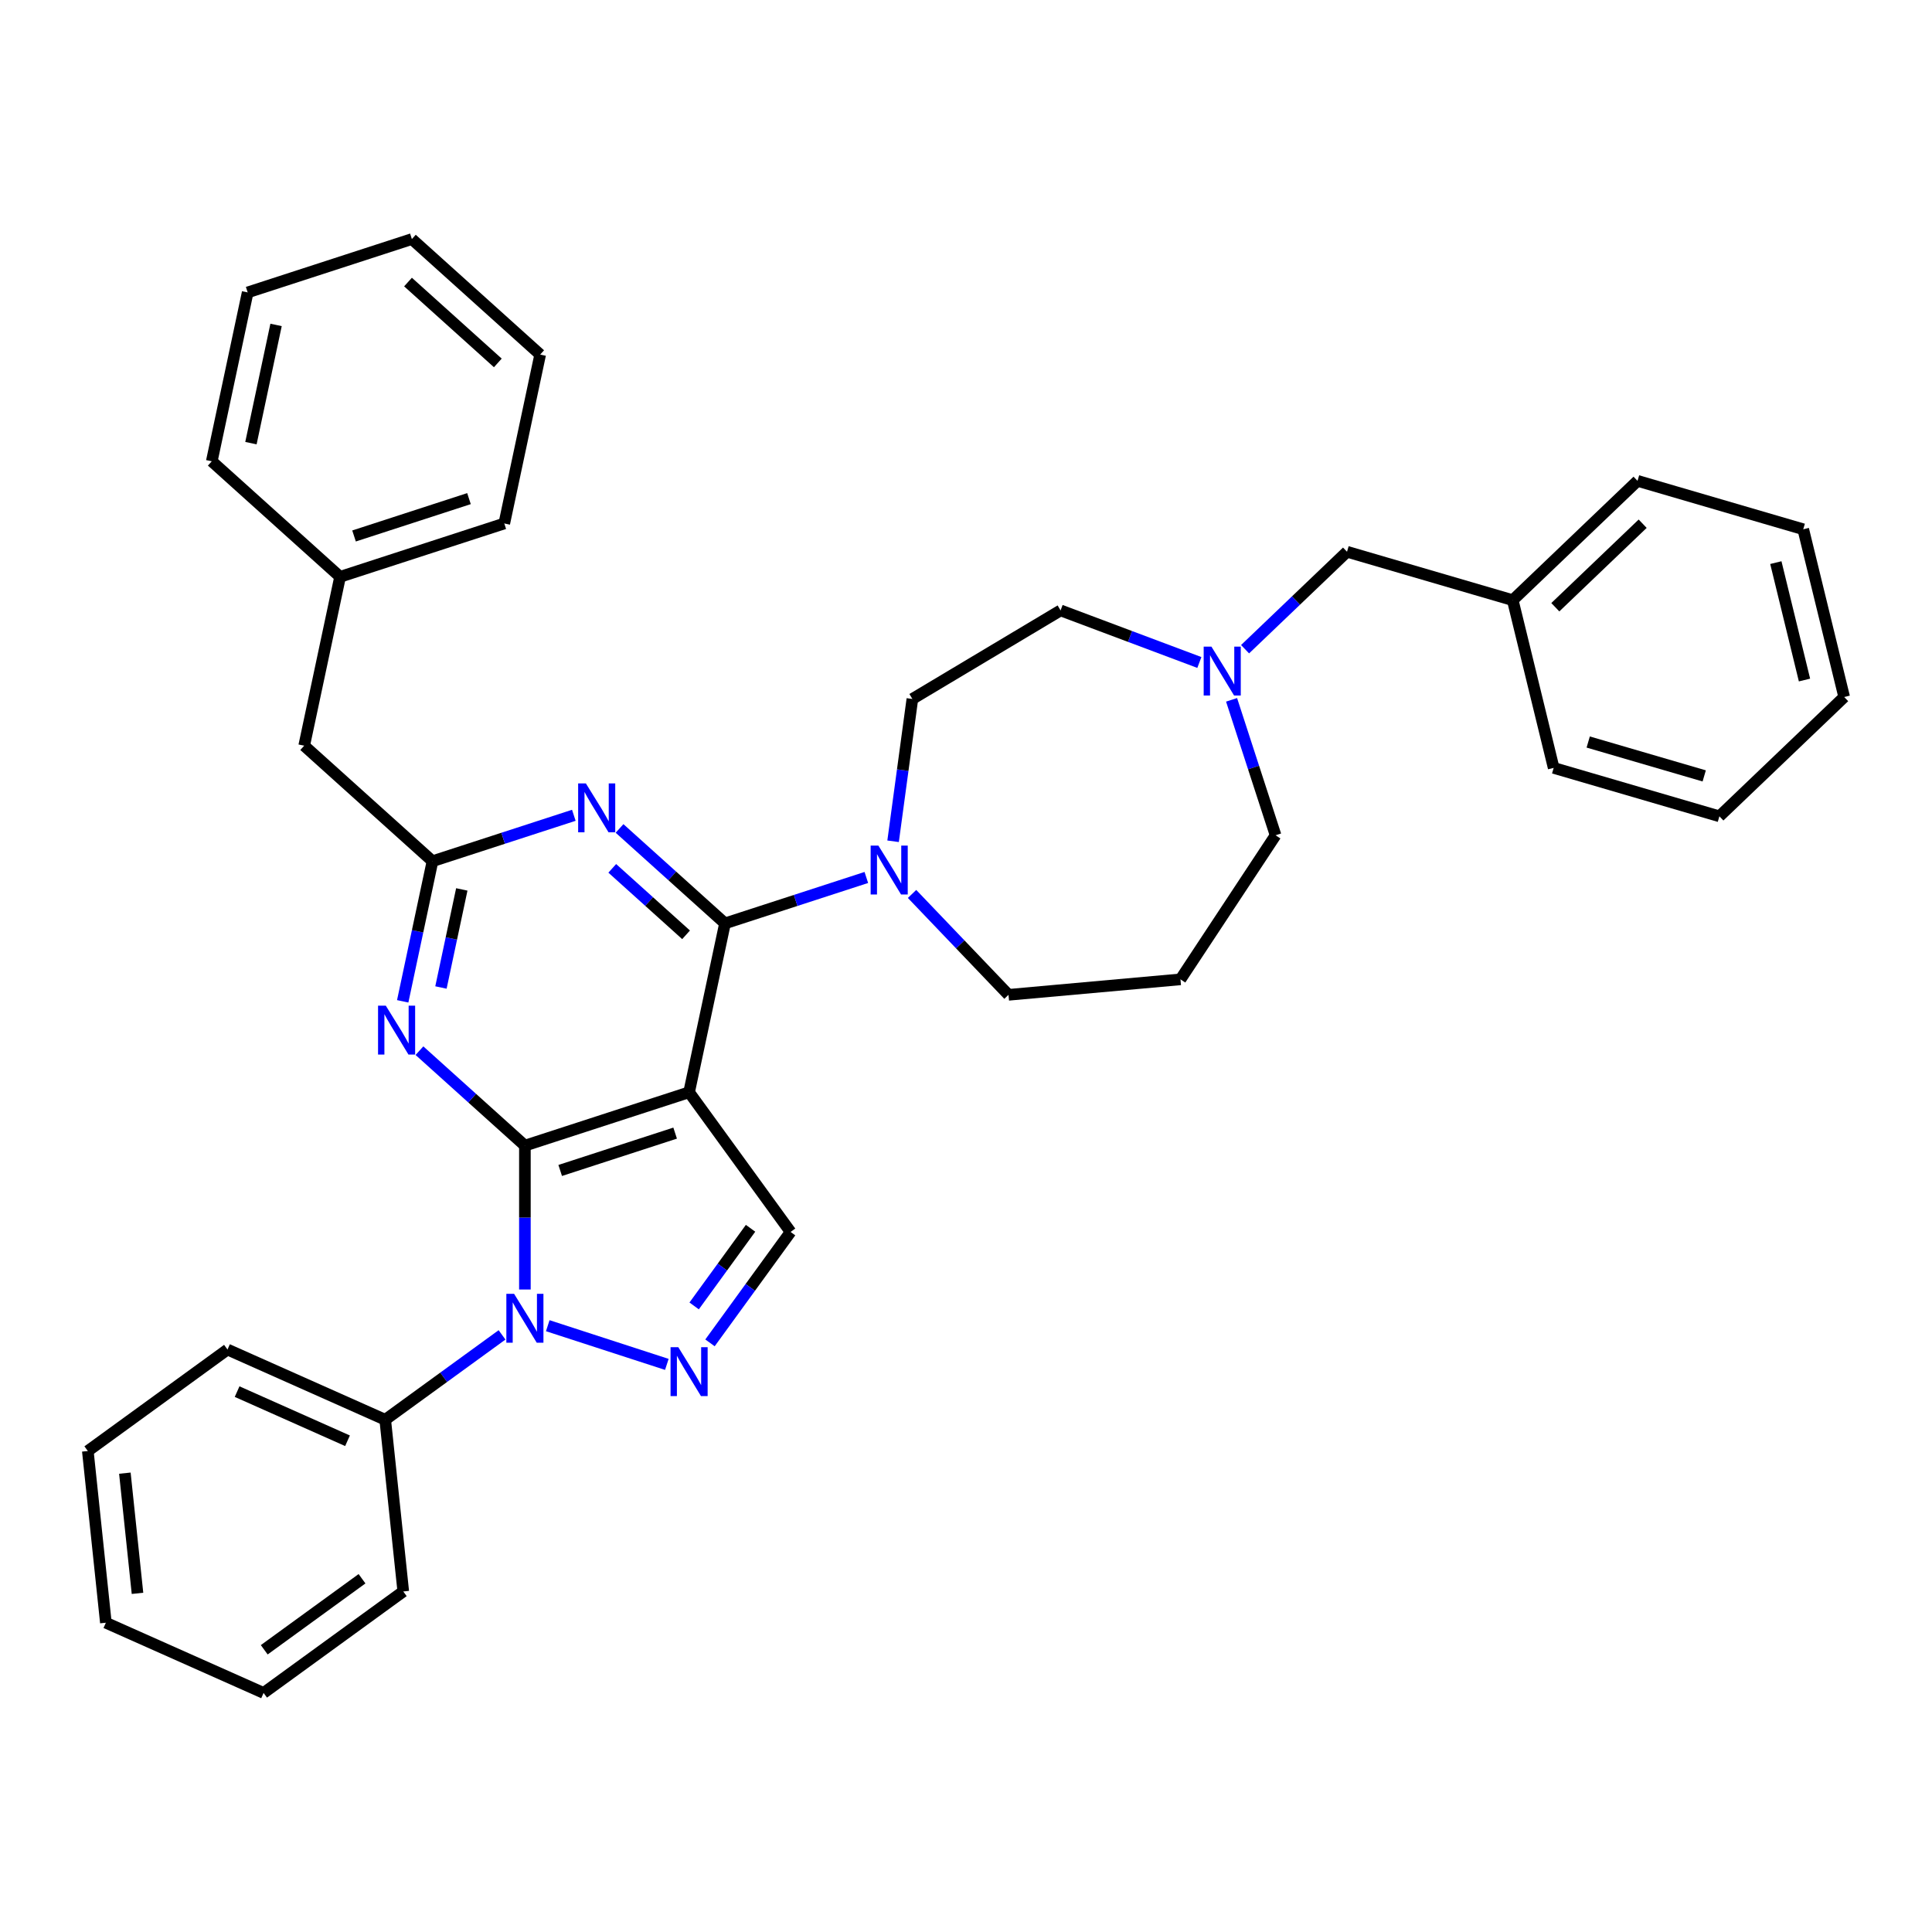 <?xml version='1.0' encoding='iso-8859-1'?>
<svg version='1.1' baseProfile='full'
              xmlns='http://www.w3.org/2000/svg'
                      xmlns:rdkit='http://www.rdkit.org/xml'
                      xmlns:xlink='http://www.w3.org/1999/xlink'
                  xml:space='preserve'
width='1000px' height='1000px' viewBox='0 0 1000 1000'>
<!-- END OF HEADER -->
<rect style='opacity:1.0;fill:#FFFFFF;stroke:none' width='1000' height='1000' x='0' y='0'> </rect>
<path class='bond-0' d='M 933.359,273.951 L 954.545,360.766' style='fill:none;fill-rule:evenodd;stroke:#000000;stroke-width:6px;stroke-linecap:butt;stroke-linejoin:miter;stroke-opacity:1' />
<path class='bond-0' d='M 919.174,291.21 L 934.004,351.981' style='fill:none;fill-rule:evenodd;stroke:#000000;stroke-width:6px;stroke-linecap:butt;stroke-linejoin:miter;stroke-opacity:1' />
<path class='bond-1' d='M 933.359,273.951 L 847.581,248.891' style='fill:none;fill-rule:evenodd;stroke:#000000;stroke-width:6px;stroke-linecap:butt;stroke-linejoin:miter;stroke-opacity:1' />
<path class='bond-2' d='M 620.788,342.902 L 584.872,329.422' style='fill:none;fill-rule:evenodd;stroke:#0000FF;stroke-width:6px;stroke-linecap:butt;stroke-linejoin:miter;stroke-opacity:1' />
<path class='bond-2' d='M 584.872,329.422 L 548.955,315.942' style='fill:none;fill-rule:evenodd;stroke:#000000;stroke-width:6px;stroke-linecap:butt;stroke-linejoin:miter;stroke-opacity:1' />
<path class='bond-3' d='M 644.452,336.03 L 670.832,310.808' style='fill:none;fill-rule:evenodd;stroke:#0000FF;stroke-width:6px;stroke-linecap:butt;stroke-linejoin:miter;stroke-opacity:1' />
<path class='bond-3' d='M 670.832,310.808 L 697.212,285.586' style='fill:none;fill-rule:evenodd;stroke:#000000;stroke-width:6px;stroke-linecap:butt;stroke-linejoin:miter;stroke-opacity:1' />
<path class='bond-4' d='M 637.458,362.23 L 648.846,397.281' style='fill:none;fill-rule:evenodd;stroke:#0000FF;stroke-width:6px;stroke-linecap:butt;stroke-linejoin:miter;stroke-opacity:1' />
<path class='bond-4' d='M 648.846,397.281 L 660.235,432.332' style='fill:none;fill-rule:evenodd;stroke:#000000;stroke-width:6px;stroke-linecap:butt;stroke-linejoin:miter;stroke-opacity:1' />
<path class='bond-5' d='M 697.212,285.586 L 782.99,310.646' style='fill:none;fill-rule:evenodd;stroke:#000000;stroke-width:6px;stroke-linecap:butt;stroke-linejoin:miter;stroke-opacity:1' />
<path class='bond-6' d='M 954.545,360.766 L 889.954,422.522' style='fill:none;fill-rule:evenodd;stroke:#000000;stroke-width:6px;stroke-linecap:butt;stroke-linejoin:miter;stroke-opacity:1' />
<path class='bond-7' d='M 889.954,422.522 L 804.176,397.462' style='fill:none;fill-rule:evenodd;stroke:#000000;stroke-width:6px;stroke-linecap:butt;stroke-linejoin:miter;stroke-opacity:1' />
<path class='bond-7' d='M 882.099,401.608 L 822.055,384.066' style='fill:none;fill-rule:evenodd;stroke:#000000;stroke-width:6px;stroke-linecap:butt;stroke-linejoin:miter;stroke-opacity:1' />
<path class='bond-8' d='M 271.686,667.448 L 271.686,630.21' style='fill:none;fill-rule:evenodd;stroke:#0000FF;stroke-width:6px;stroke-linecap:butt;stroke-linejoin:miter;stroke-opacity:1' />
<path class='bond-8' d='M 271.686,630.21 L 271.686,592.972' style='fill:none;fill-rule:evenodd;stroke:#000000;stroke-width:6px;stroke-linecap:butt;stroke-linejoin:miter;stroke-opacity:1' />
<path class='bond-9' d='M 283.517,686.18 L 345.155,706.207' style='fill:none;fill-rule:evenodd;stroke:#0000FF;stroke-width:6px;stroke-linecap:butt;stroke-linejoin:miter;stroke-opacity:1' />
<path class='bond-10' d='M 259.854,690.932 L 229.621,712.897' style='fill:none;fill-rule:evenodd;stroke:#0000FF;stroke-width:6px;stroke-linecap:butt;stroke-linejoin:miter;stroke-opacity:1' />
<path class='bond-10' d='M 229.621,712.897 L 199.389,734.862' style='fill:none;fill-rule:evenodd;stroke:#000000;stroke-width:6px;stroke-linecap:butt;stroke-linejoin:miter;stroke-opacity:1' />
<path class='bond-11' d='M 409.202,637.654 L 356.676,565.357' style='fill:none;fill-rule:evenodd;stroke:#000000;stroke-width:6px;stroke-linecap:butt;stroke-linejoin:miter;stroke-opacity:1' />
<path class='bond-12' d='M 409.202,637.654 L 388.347,666.358' style='fill:none;fill-rule:evenodd;stroke:#000000;stroke-width:6px;stroke-linecap:butt;stroke-linejoin:miter;stroke-opacity:1' />
<path class='bond-12' d='M 388.347,666.358 L 367.492,695.063' style='fill:none;fill-rule:evenodd;stroke:#0000FF;stroke-width:6px;stroke-linecap:butt;stroke-linejoin:miter;stroke-opacity:1' />
<path class='bond-12' d='M 388.486,635.76 L 373.888,655.853' style='fill:none;fill-rule:evenodd;stroke:#000000;stroke-width:6px;stroke-linecap:butt;stroke-linejoin:miter;stroke-opacity:1' />
<path class='bond-12' d='M 373.888,655.853 L 359.289,675.946' style='fill:none;fill-rule:evenodd;stroke:#0000FF;stroke-width:6px;stroke-linecap:butt;stroke-linejoin:miter;stroke-opacity:1' />
<path class='bond-13' d='M 199.389,734.862 L 117.751,698.515' style='fill:none;fill-rule:evenodd;stroke:#000000;stroke-width:6px;stroke-linecap:butt;stroke-linejoin:miter;stroke-opacity:1' />
<path class='bond-13' d='M 179.874,745.738 L 122.727,720.295' style='fill:none;fill-rule:evenodd;stroke:#000000;stroke-width:6px;stroke-linecap:butt;stroke-linejoin:miter;stroke-opacity:1' />
<path class='bond-14' d='M 199.389,734.862 L 208.73,823.736' style='fill:none;fill-rule:evenodd;stroke:#000000;stroke-width:6px;stroke-linecap:butt;stroke-linejoin:miter;stroke-opacity:1' />
<path class='bond-15' d='M 117.751,698.515 L 45.455,751.041' style='fill:none;fill-rule:evenodd;stroke:#000000;stroke-width:6px;stroke-linecap:butt;stroke-linejoin:miter;stroke-opacity:1' />
<path class='bond-16' d='M 45.455,751.041 L 54.796,839.916' style='fill:none;fill-rule:evenodd;stroke:#000000;stroke-width:6px;stroke-linecap:butt;stroke-linejoin:miter;stroke-opacity:1' />
<path class='bond-16' d='M 64.63,762.504 L 71.169,824.716' style='fill:none;fill-rule:evenodd;stroke:#000000;stroke-width:6px;stroke-linecap:butt;stroke-linejoin:miter;stroke-opacity:1' />
<path class='bond-17' d='M 54.796,839.916 L 136.433,876.263' style='fill:none;fill-rule:evenodd;stroke:#000000;stroke-width:6px;stroke-linecap:butt;stroke-linejoin:miter;stroke-opacity:1' />
<path class='bond-18' d='M 136.433,876.263 L 208.73,823.736' style='fill:none;fill-rule:evenodd;stroke:#000000;stroke-width:6px;stroke-linecap:butt;stroke-linejoin:miter;stroke-opacity:1' />
<path class='bond-18' d='M 136.772,853.925 L 187.38,817.156' style='fill:none;fill-rule:evenodd;stroke:#000000;stroke-width:6px;stroke-linecap:butt;stroke-linejoin:miter;stroke-opacity:1' />
<path class='bond-19' d='M 356.676,565.357 L 271.686,592.972' style='fill:none;fill-rule:evenodd;stroke:#000000;stroke-width:6px;stroke-linecap:butt;stroke-linejoin:miter;stroke-opacity:1' />
<path class='bond-19' d='M 349.45,586.497 L 289.957,605.828' style='fill:none;fill-rule:evenodd;stroke:#000000;stroke-width:6px;stroke-linecap:butt;stroke-linejoin:miter;stroke-opacity:1' />
<path class='bond-20' d='M 356.676,565.357 L 375.255,477.946' style='fill:none;fill-rule:evenodd;stroke:#000000;stroke-width:6px;stroke-linecap:butt;stroke-linejoin:miter;stroke-opacity:1' />
<path class='bond-21' d='M 271.686,592.972 L 244.396,568.401' style='fill:none;fill-rule:evenodd;stroke:#000000;stroke-width:6px;stroke-linecap:butt;stroke-linejoin:miter;stroke-opacity:1' />
<path class='bond-21' d='M 244.396,568.401 L 217.107,543.83' style='fill:none;fill-rule:evenodd;stroke:#0000FF;stroke-width:6px;stroke-linecap:butt;stroke-linejoin:miter;stroke-opacity:1' />
<path class='bond-22' d='M 208.44,518.288 L 216.148,482.027' style='fill:none;fill-rule:evenodd;stroke:#0000FF;stroke-width:6px;stroke-linecap:butt;stroke-linejoin:miter;stroke-opacity:1' />
<path class='bond-22' d='M 216.148,482.027 L 223.855,445.765' style='fill:none;fill-rule:evenodd;stroke:#000000;stroke-width:6px;stroke-linecap:butt;stroke-linejoin:miter;stroke-opacity:1' />
<path class='bond-22' d='M 228.235,511.126 L 233.63,485.743' style='fill:none;fill-rule:evenodd;stroke:#0000FF;stroke-width:6px;stroke-linecap:butt;stroke-linejoin:miter;stroke-opacity:1' />
<path class='bond-22' d='M 233.63,485.743 L 239.025,460.36' style='fill:none;fill-rule:evenodd;stroke:#000000;stroke-width:6px;stroke-linecap:butt;stroke-linejoin:miter;stroke-opacity:1' />
<path class='bond-23' d='M 223.855,445.765 L 260.434,433.88' style='fill:none;fill-rule:evenodd;stroke:#000000;stroke-width:6px;stroke-linecap:butt;stroke-linejoin:miter;stroke-opacity:1' />
<path class='bond-23' d='M 260.434,433.88 L 297.013,421.995' style='fill:none;fill-rule:evenodd;stroke:#0000FF;stroke-width:6px;stroke-linecap:butt;stroke-linejoin:miter;stroke-opacity:1' />
<path class='bond-24' d='M 223.855,445.765 L 157.445,385.969' style='fill:none;fill-rule:evenodd;stroke:#000000;stroke-width:6px;stroke-linecap:butt;stroke-linejoin:miter;stroke-opacity:1' />
<path class='bond-25' d='M 320.677,428.804 L 347.966,453.375' style='fill:none;fill-rule:evenodd;stroke:#0000FF;stroke-width:6px;stroke-linecap:butt;stroke-linejoin:miter;stroke-opacity:1' />
<path class='bond-25' d='M 347.966,453.375 L 375.255,477.946' style='fill:none;fill-rule:evenodd;stroke:#000000;stroke-width:6px;stroke-linecap:butt;stroke-linejoin:miter;stroke-opacity:1' />
<path class='bond-25' d='M 316.904,449.457 L 336.007,466.657' style='fill:none;fill-rule:evenodd;stroke:#0000FF;stroke-width:6px;stroke-linecap:butt;stroke-linejoin:miter;stroke-opacity:1' />
<path class='bond-25' d='M 336.007,466.657 L 355.109,483.857' style='fill:none;fill-rule:evenodd;stroke:#000000;stroke-width:6px;stroke-linecap:butt;stroke-linejoin:miter;stroke-opacity:1' />
<path class='bond-26' d='M 375.255,477.946 L 411.834,466.061' style='fill:none;fill-rule:evenodd;stroke:#000000;stroke-width:6px;stroke-linecap:butt;stroke-linejoin:miter;stroke-opacity:1' />
<path class='bond-26' d='M 411.834,466.061 L 448.413,454.176' style='fill:none;fill-rule:evenodd;stroke:#0000FF;stroke-width:6px;stroke-linecap:butt;stroke-linejoin:miter;stroke-opacity:1' />
<path class='bond-27' d='M 462.262,435.444 L 467.251,398.61' style='fill:none;fill-rule:evenodd;stroke:#0000FF;stroke-width:6px;stroke-linecap:butt;stroke-linejoin:miter;stroke-opacity:1' />
<path class='bond-27' d='M 467.251,398.61 L 472.241,361.777' style='fill:none;fill-rule:evenodd;stroke:#000000;stroke-width:6px;stroke-linecap:butt;stroke-linejoin:miter;stroke-opacity:1' />
<path class='bond-28' d='M 472.077,462.707 L 497.039,488.815' style='fill:none;fill-rule:evenodd;stroke:#0000FF;stroke-width:6px;stroke-linecap:butt;stroke-linejoin:miter;stroke-opacity:1' />
<path class='bond-28' d='M 497.039,488.815 L 522.001,514.923' style='fill:none;fill-rule:evenodd;stroke:#000000;stroke-width:6px;stroke-linecap:butt;stroke-linejoin:miter;stroke-opacity:1' />
<path class='bond-29' d='M 157.445,385.969 L 176.025,298.559' style='fill:none;fill-rule:evenodd;stroke:#000000;stroke-width:6px;stroke-linecap:butt;stroke-linejoin:miter;stroke-opacity:1' />
<path class='bond-30' d='M 176.025,298.559 L 261.015,270.944' style='fill:none;fill-rule:evenodd;stroke:#000000;stroke-width:6px;stroke-linecap:butt;stroke-linejoin:miter;stroke-opacity:1' />
<path class='bond-30' d='M 183.25,277.418 L 242.743,258.088' style='fill:none;fill-rule:evenodd;stroke:#000000;stroke-width:6px;stroke-linecap:butt;stroke-linejoin:miter;stroke-opacity:1' />
<path class='bond-31' d='M 176.025,298.559 L 109.615,238.763' style='fill:none;fill-rule:evenodd;stroke:#000000;stroke-width:6px;stroke-linecap:butt;stroke-linejoin:miter;stroke-opacity:1' />
<path class='bond-32' d='M 261.015,270.944 L 279.595,183.533' style='fill:none;fill-rule:evenodd;stroke:#000000;stroke-width:6px;stroke-linecap:butt;stroke-linejoin:miter;stroke-opacity:1' />
<path class='bond-33' d='M 279.595,183.533 L 213.184,123.737' style='fill:none;fill-rule:evenodd;stroke:#000000;stroke-width:6px;stroke-linecap:butt;stroke-linejoin:miter;stroke-opacity:1' />
<path class='bond-33' d='M 257.674,187.846 L 211.187,145.988' style='fill:none;fill-rule:evenodd;stroke:#000000;stroke-width:6px;stroke-linecap:butt;stroke-linejoin:miter;stroke-opacity:1' />
<path class='bond-34' d='M 213.184,123.737 L 128.195,151.352' style='fill:none;fill-rule:evenodd;stroke:#000000;stroke-width:6px;stroke-linecap:butt;stroke-linejoin:miter;stroke-opacity:1' />
<path class='bond-35' d='M 128.195,151.352 L 109.615,238.763' style='fill:none;fill-rule:evenodd;stroke:#000000;stroke-width:6px;stroke-linecap:butt;stroke-linejoin:miter;stroke-opacity:1' />
<path class='bond-35' d='M 142.89,168.179 L 129.884,229.367' style='fill:none;fill-rule:evenodd;stroke:#000000;stroke-width:6px;stroke-linecap:butt;stroke-linejoin:miter;stroke-opacity:1' />
<path class='bond-36' d='M 472.241,361.777 L 548.955,315.942' style='fill:none;fill-rule:evenodd;stroke:#000000;stroke-width:6px;stroke-linecap:butt;stroke-linejoin:miter;stroke-opacity:1' />
<path class='bond-37' d='M 522.001,514.923 L 611.005,506.913' style='fill:none;fill-rule:evenodd;stroke:#000000;stroke-width:6px;stroke-linecap:butt;stroke-linejoin:miter;stroke-opacity:1' />
<path class='bond-38' d='M 611.005,506.913 L 660.235,432.332' style='fill:none;fill-rule:evenodd;stroke:#000000;stroke-width:6px;stroke-linecap:butt;stroke-linejoin:miter;stroke-opacity:1' />
<path class='bond-39' d='M 804.176,397.462 L 782.99,310.646' style='fill:none;fill-rule:evenodd;stroke:#000000;stroke-width:6px;stroke-linecap:butt;stroke-linejoin:miter;stroke-opacity:1' />
<path class='bond-40' d='M 782.99,310.646 L 847.581,248.891' style='fill:none;fill-rule:evenodd;stroke:#000000;stroke-width:6px;stroke-linecap:butt;stroke-linejoin:miter;stroke-opacity:1' />
<path class='bond-40' d='M 805.03,314.301 L 850.244,271.072' style='fill:none;fill-rule:evenodd;stroke:#000000;stroke-width:6px;stroke-linecap:butt;stroke-linejoin:miter;stroke-opacity:1' />
<path  class='atom-1' d='M 627.026 334.688
L 635.319 348.093
Q 636.141 349.415, 637.464 351.81
Q 638.786 354.205, 638.858 354.348
L 638.858 334.688
L 642.218 334.688
L 642.218 359.996
L 638.75 359.996
L 629.85 345.341
Q 628.813 343.625, 627.705 341.659
Q 626.633 339.693, 626.311 339.085
L 626.311 359.996
L 623.022 359.996
L 623.022 334.688
L 627.026 334.688
' fill='#0000FF'/>
<path  class='atom-5' d='M 266.091 669.682
L 274.384 683.086
Q 275.207 684.409, 276.529 686.804
Q 277.852 689.199, 277.923 689.342
L 277.923 669.682
L 281.283 669.682
L 281.283 694.99
L 277.816 694.99
L 268.915 680.334
Q 267.879 678.618, 266.771 676.652
Q 265.698 674.686, 265.377 674.079
L 265.377 694.99
L 262.088 694.99
L 262.088 669.682
L 266.091 669.682
' fill='#0000FF'/>
<path  class='atom-7' d='M 351.081 697.297
L 359.374 710.701
Q 360.196 712.024, 361.519 714.419
Q 362.842 716.814, 362.913 716.957
L 362.913 697.297
L 366.273 697.297
L 366.273 722.604
L 362.806 722.604
L 353.905 707.949
Q 352.869 706.233, 351.761 704.267
Q 350.688 702.301, 350.366 701.693
L 350.366 722.604
L 347.078 722.604
L 347.078 697.297
L 351.081 697.297
' fill='#0000FF'/>
<path  class='atom-16' d='M 199.681 520.522
L 207.974 533.927
Q 208.796 535.249, 210.119 537.644
Q 211.442 540.039, 211.513 540.182
L 211.513 520.522
L 214.873 520.522
L 214.873 545.83
L 211.406 545.83
L 202.505 531.174
Q 201.469 529.459, 200.361 527.493
Q 199.288 525.527, 198.966 524.919
L 198.966 545.83
L 195.678 545.83
L 195.678 520.522
L 199.681 520.522
' fill='#0000FF'/>
<path  class='atom-18' d='M 303.251 405.497
L 311.544 418.901
Q 312.366 420.224, 313.689 422.619
Q 315.011 425.014, 315.083 425.157
L 315.083 405.497
L 318.443 405.497
L 318.443 430.804
L 314.975 430.804
L 306.075 416.149
Q 305.038 414.433, 303.93 412.467
Q 302.858 410.501, 302.536 409.893
L 302.536 430.804
L 299.247 430.804
L 299.247 405.497
L 303.251 405.497
' fill='#0000FF'/>
<path  class='atom-20' d='M 454.651 437.678
L 462.944 451.082
Q 463.766 452.405, 465.089 454.8
Q 466.411 457.195, 466.483 457.338
L 466.483 437.678
L 469.843 437.678
L 469.843 462.985
L 466.375 462.985
L 457.475 448.33
Q 456.438 446.614, 455.33 444.648
Q 454.258 442.682, 453.936 442.074
L 453.936 462.985
L 450.647 462.985
L 450.647 437.678
L 454.651 437.678
' fill='#0000FF'/>
</svg>
